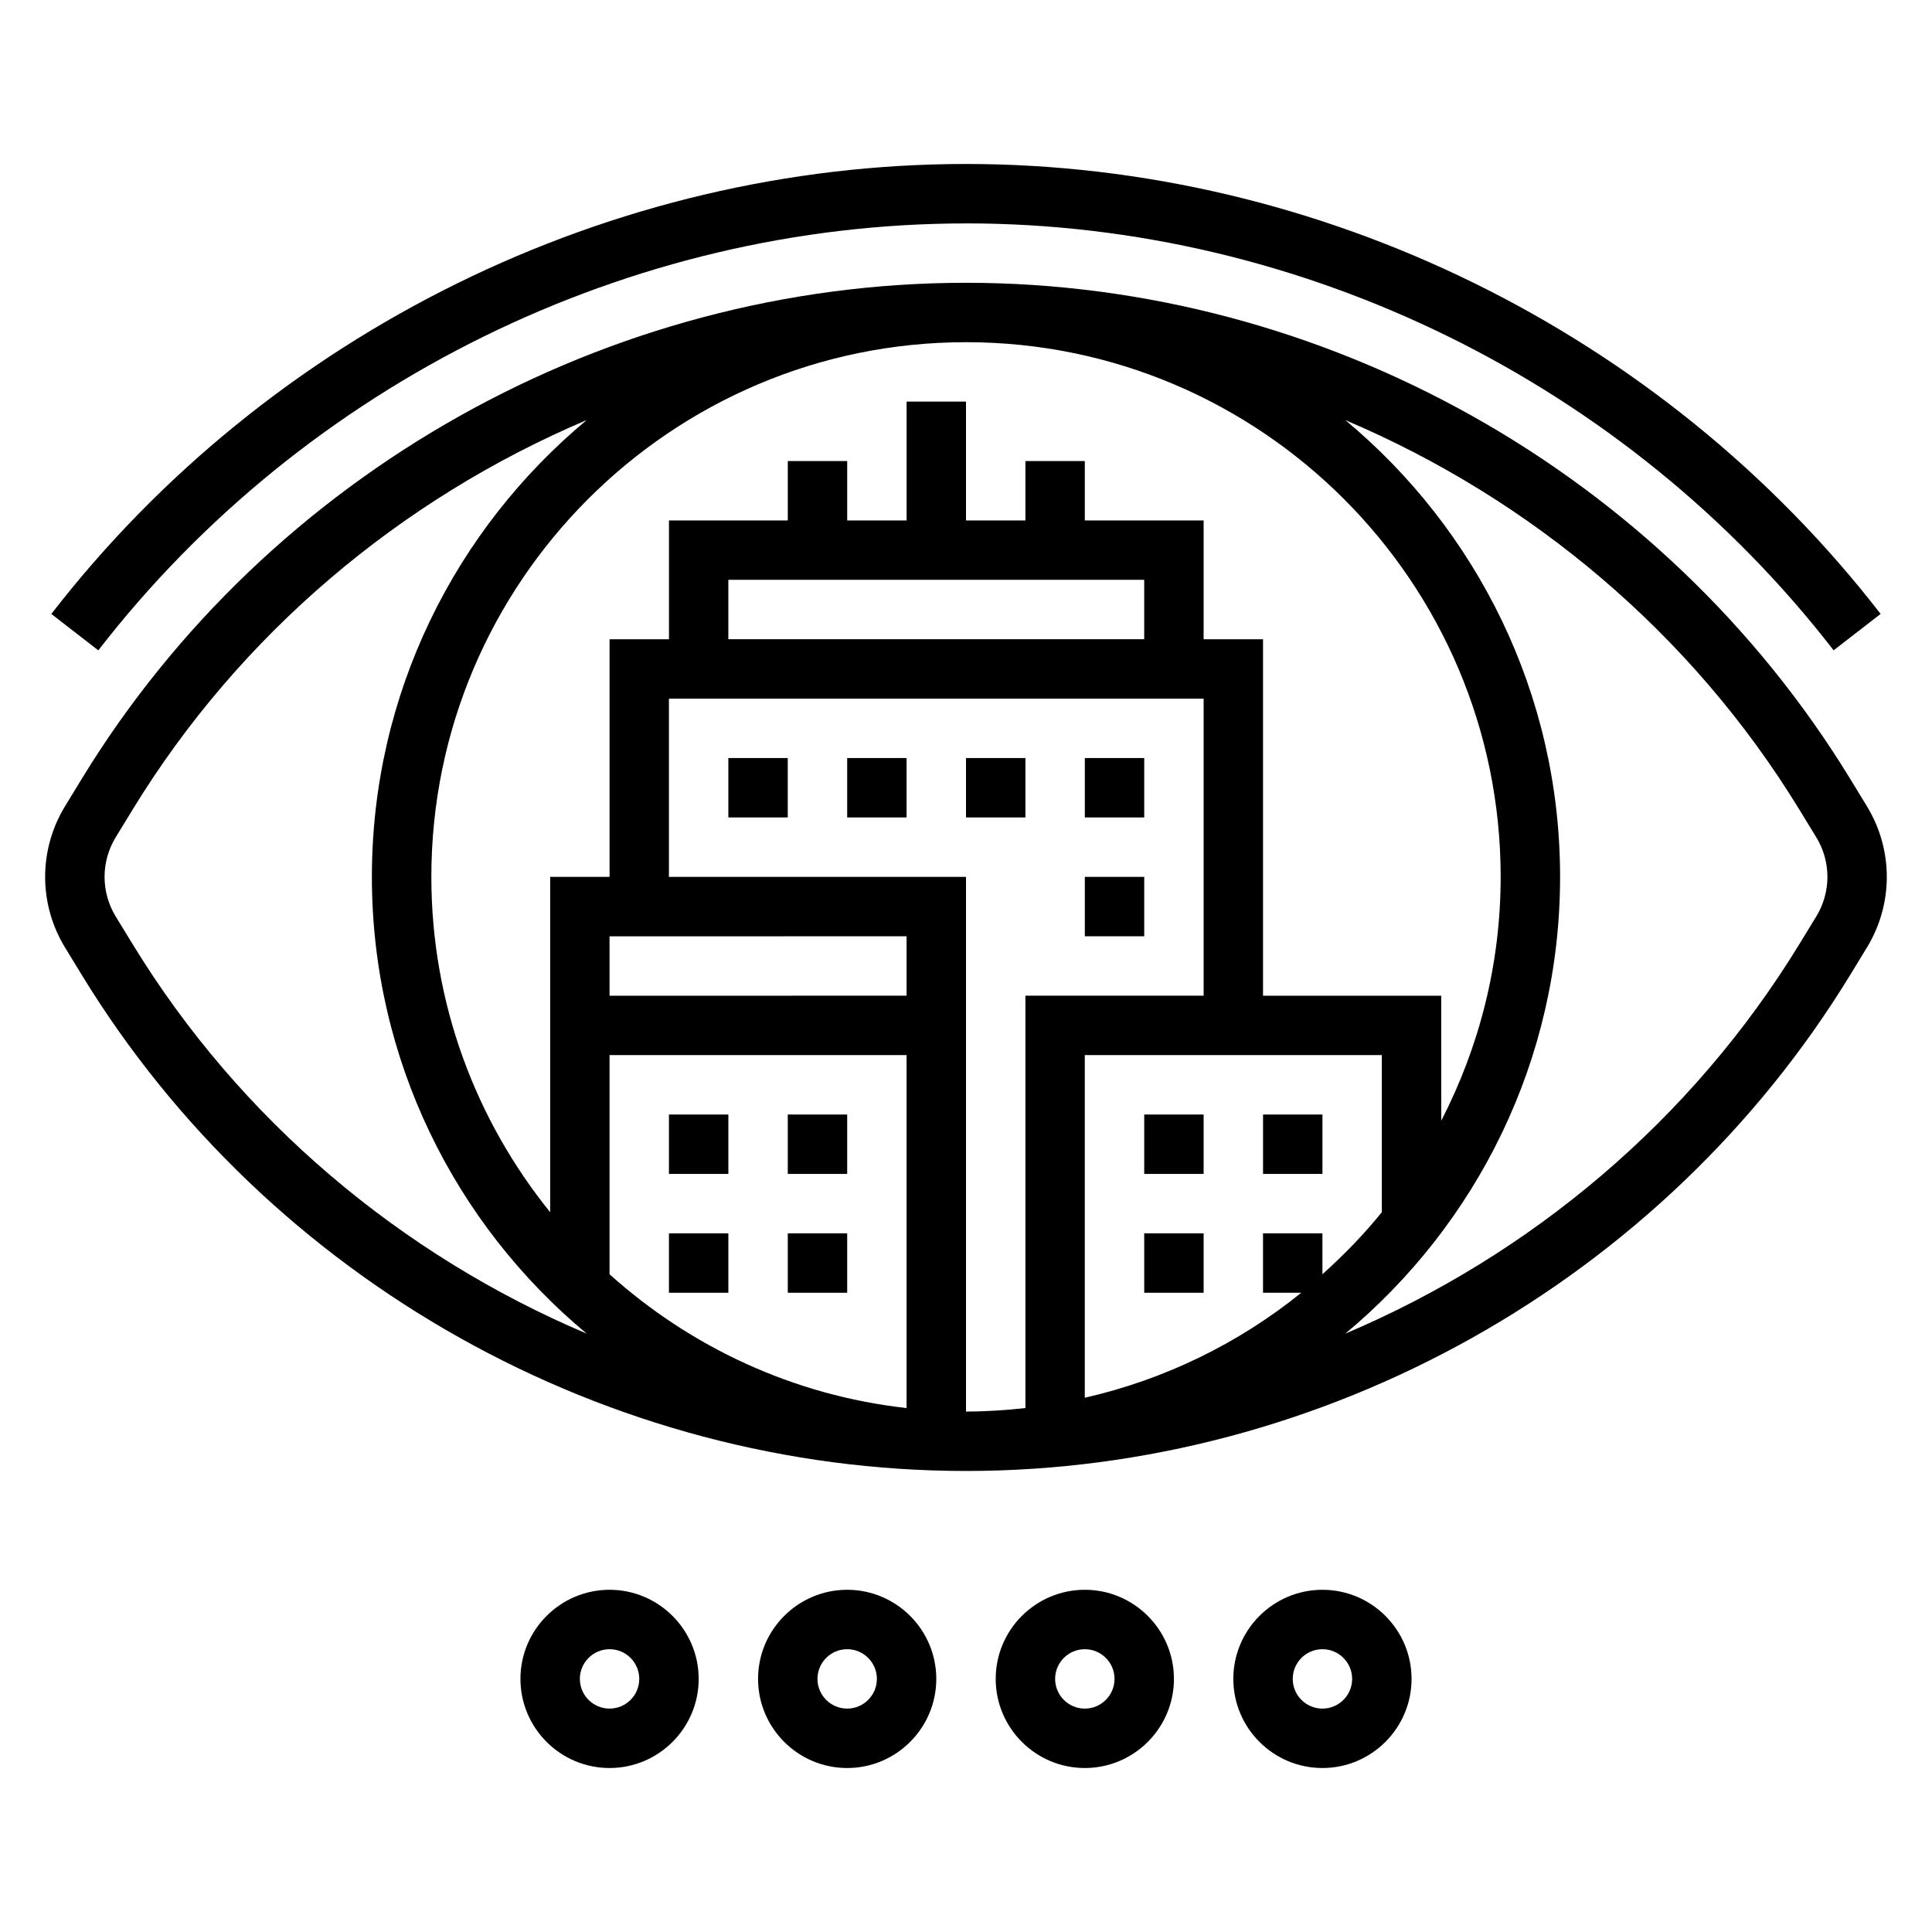 <?xml version="1.0" encoding="UTF-8"?>
<!-- Uploaded to: ICON Repo, www.iconrepo.com, Generator: ICON Repo Mixer Tools -->
<svg fill="#000000" width="800px" height="800px" version="1.1" viewBox="144 144 512 512" xmlns="http://www.w3.org/2000/svg">
 <g>
  <path d="m638.77 357.69-4.496-7.359c-49.531-81.035-139.3-131.39-234.28-131.39-94.977 0-184.75 50.352-234.28 131.38l-4.496 7.367c-3.438 5.641-5.258 12.102-5.258 18.691 0 6.59 1.82 13.051 5.258 18.695l4.496 7.359c49.531 81.035 139.3 131.39 234.28 131.39s184.75-50.348 234.28-131.38l4.496-7.367c3.434-5.641 5.254-12.102 5.254-18.691 0-6.59-1.82-13.051-5.258-18.695zm-97.078 18.695c0 23.285-5.746 45.219-15.742 64.613l-0.004-33.125h-47.23v-94.465h-15.742v-31.488h-31.488v-15.742h-15.742v15.742h-15.742v-31.488h-15.742v31.488h-15.742v-15.742h-15.742v15.742h-31.488v31.488h-15.742v62.977h-15.742v88.867c-19.656-24.332-31.488-55.23-31.488-88.867 0-78.129 63.566-141.7 141.7-141.7 78.117 0 141.68 63.566 141.68 141.7zm-157.44 15.742v15.742l-78.719 0.004v-15.742zm0 125.02c-30.102-3.344-57.301-16.223-78.719-35.457v-58.078h78.719zm-62.977-140.77v-47.23h141.7v78.719h-47.23v109.28c-5.18 0.574-10.414 0.926-15.742 0.926v-141.7zm125.95-78.719v15.742h-110.21v-15.742zm47.23 184.03v-10.848h-15.742v15.742h10.148c-16.492 13.328-36.031 22.969-57.379 27.836v-90.812h78.719v41.637c-4.777 5.91-10.086 11.367-15.746 16.445zm-315.3-87.469-4.496-7.352c-1.926-3.164-2.949-6.793-2.949-10.492 0-3.699 1.023-7.328 2.953-10.484l4.496-7.359c28.48-46.602 71.109-82.348 120.32-103.21-34.75 28.906-56.926 72.43-56.926 121.05s22.176 92.148 56.922 121.05c-49.215-20.859-91.852-56.605-120.32-103.21zm446.18-7.359-4.496 7.359c-28.48 46.602-71.109 82.348-120.32 103.21 34.746-28.906 56.922-72.43 56.922-121.05s-22.176-92.148-56.922-121.05c49.215 20.859 91.852 56.609 120.32 103.21l4.496 7.352c1.93 3.164 2.953 6.793 2.953 10.492 0 3.699-1.023 7.328-2.953 10.484z"/>
  <path d="m400 203.2c89.176 0 175.13 42.297 229.93 113.14l12.453-9.645c-57.766-74.66-148.38-119.24-242.39-119.24s-184.62 44.578-242.39 119.25l12.453 9.645c54.809-70.848 140.76-113.14 229.94-113.14z"/>
  <path d="m447.23 439.36h15.742v15.742h-15.742z"/>
  <path d="m478.72 439.36h15.742v15.742h-15.742z"/>
  <path d="m447.23 470.85h15.742v15.742h-15.742z"/>
  <path d="m352.77 439.36h15.742v15.742h-15.742z"/>
  <path d="m321.28 439.36h15.742v15.742h-15.742z"/>
  <path d="m321.28 470.85h15.742v15.742h-15.742z"/>
  <path d="m352.77 470.85h15.742v15.742h-15.742z"/>
  <path d="m368.51 344.89h15.742v15.742h-15.742z"/>
  <path d="m400 344.89h15.742v15.742h-15.742z"/>
  <path d="m431.49 344.89h15.742v15.742h-15.742z"/>
  <path d="m337.02 344.89h15.742v15.742h-15.742z"/>
  <path d="m431.49 376.38h15.742v15.742h-15.742z"/>
  <path d="m305.54 565.31c-13.02 0-23.617 10.598-23.617 23.617 0 13.02 10.598 23.617 23.617 23.617 13.02 0 23.617-10.598 23.617-23.617-0.004-13.023-10.598-23.617-23.617-23.617zm0 31.488c-4.336 0-7.871-3.527-7.871-7.871s3.535-7.871 7.871-7.871c4.336 0 7.871 3.527 7.871 7.871s-3.535 7.871-7.871 7.871z"/>
  <path d="m368.51 565.31c-13.02 0-23.617 10.598-23.617 23.617 0 13.02 10.598 23.617 23.617 23.617s23.617-10.598 23.617-23.617c-0.004-13.023-10.598-23.617-23.617-23.617zm0 31.488c-4.336 0-7.871-3.527-7.871-7.871s3.535-7.871 7.871-7.871c4.336 0 7.871 3.527 7.871 7.871s-3.535 7.871-7.871 7.871z"/>
  <path d="m431.49 565.31c-13.02 0-23.617 10.598-23.617 23.617 0 13.02 10.598 23.617 23.617 23.617s23.617-10.598 23.617-23.617c-0.004-13.023-10.598-23.617-23.617-23.617zm0 31.488c-4.336 0-7.871-3.527-7.871-7.871s3.535-7.871 7.871-7.871c4.336 0 7.871 3.527 7.871 7.871s-3.535 7.871-7.871 7.871z"/>
  <path d="m494.46 565.31c-13.02 0-23.617 10.598-23.617 23.617 0 13.02 10.598 23.617 23.617 23.617 13.02 0 23.617-10.598 23.617-23.617 0-13.023-10.594-23.617-23.617-23.617zm0 31.488c-4.336 0-7.871-3.527-7.871-7.871s3.535-7.871 7.871-7.871c4.336 0 7.871 3.527 7.871 7.871 0.004 4.344-3.531 7.871-7.871 7.871z"/>
 </g>
</svg>
